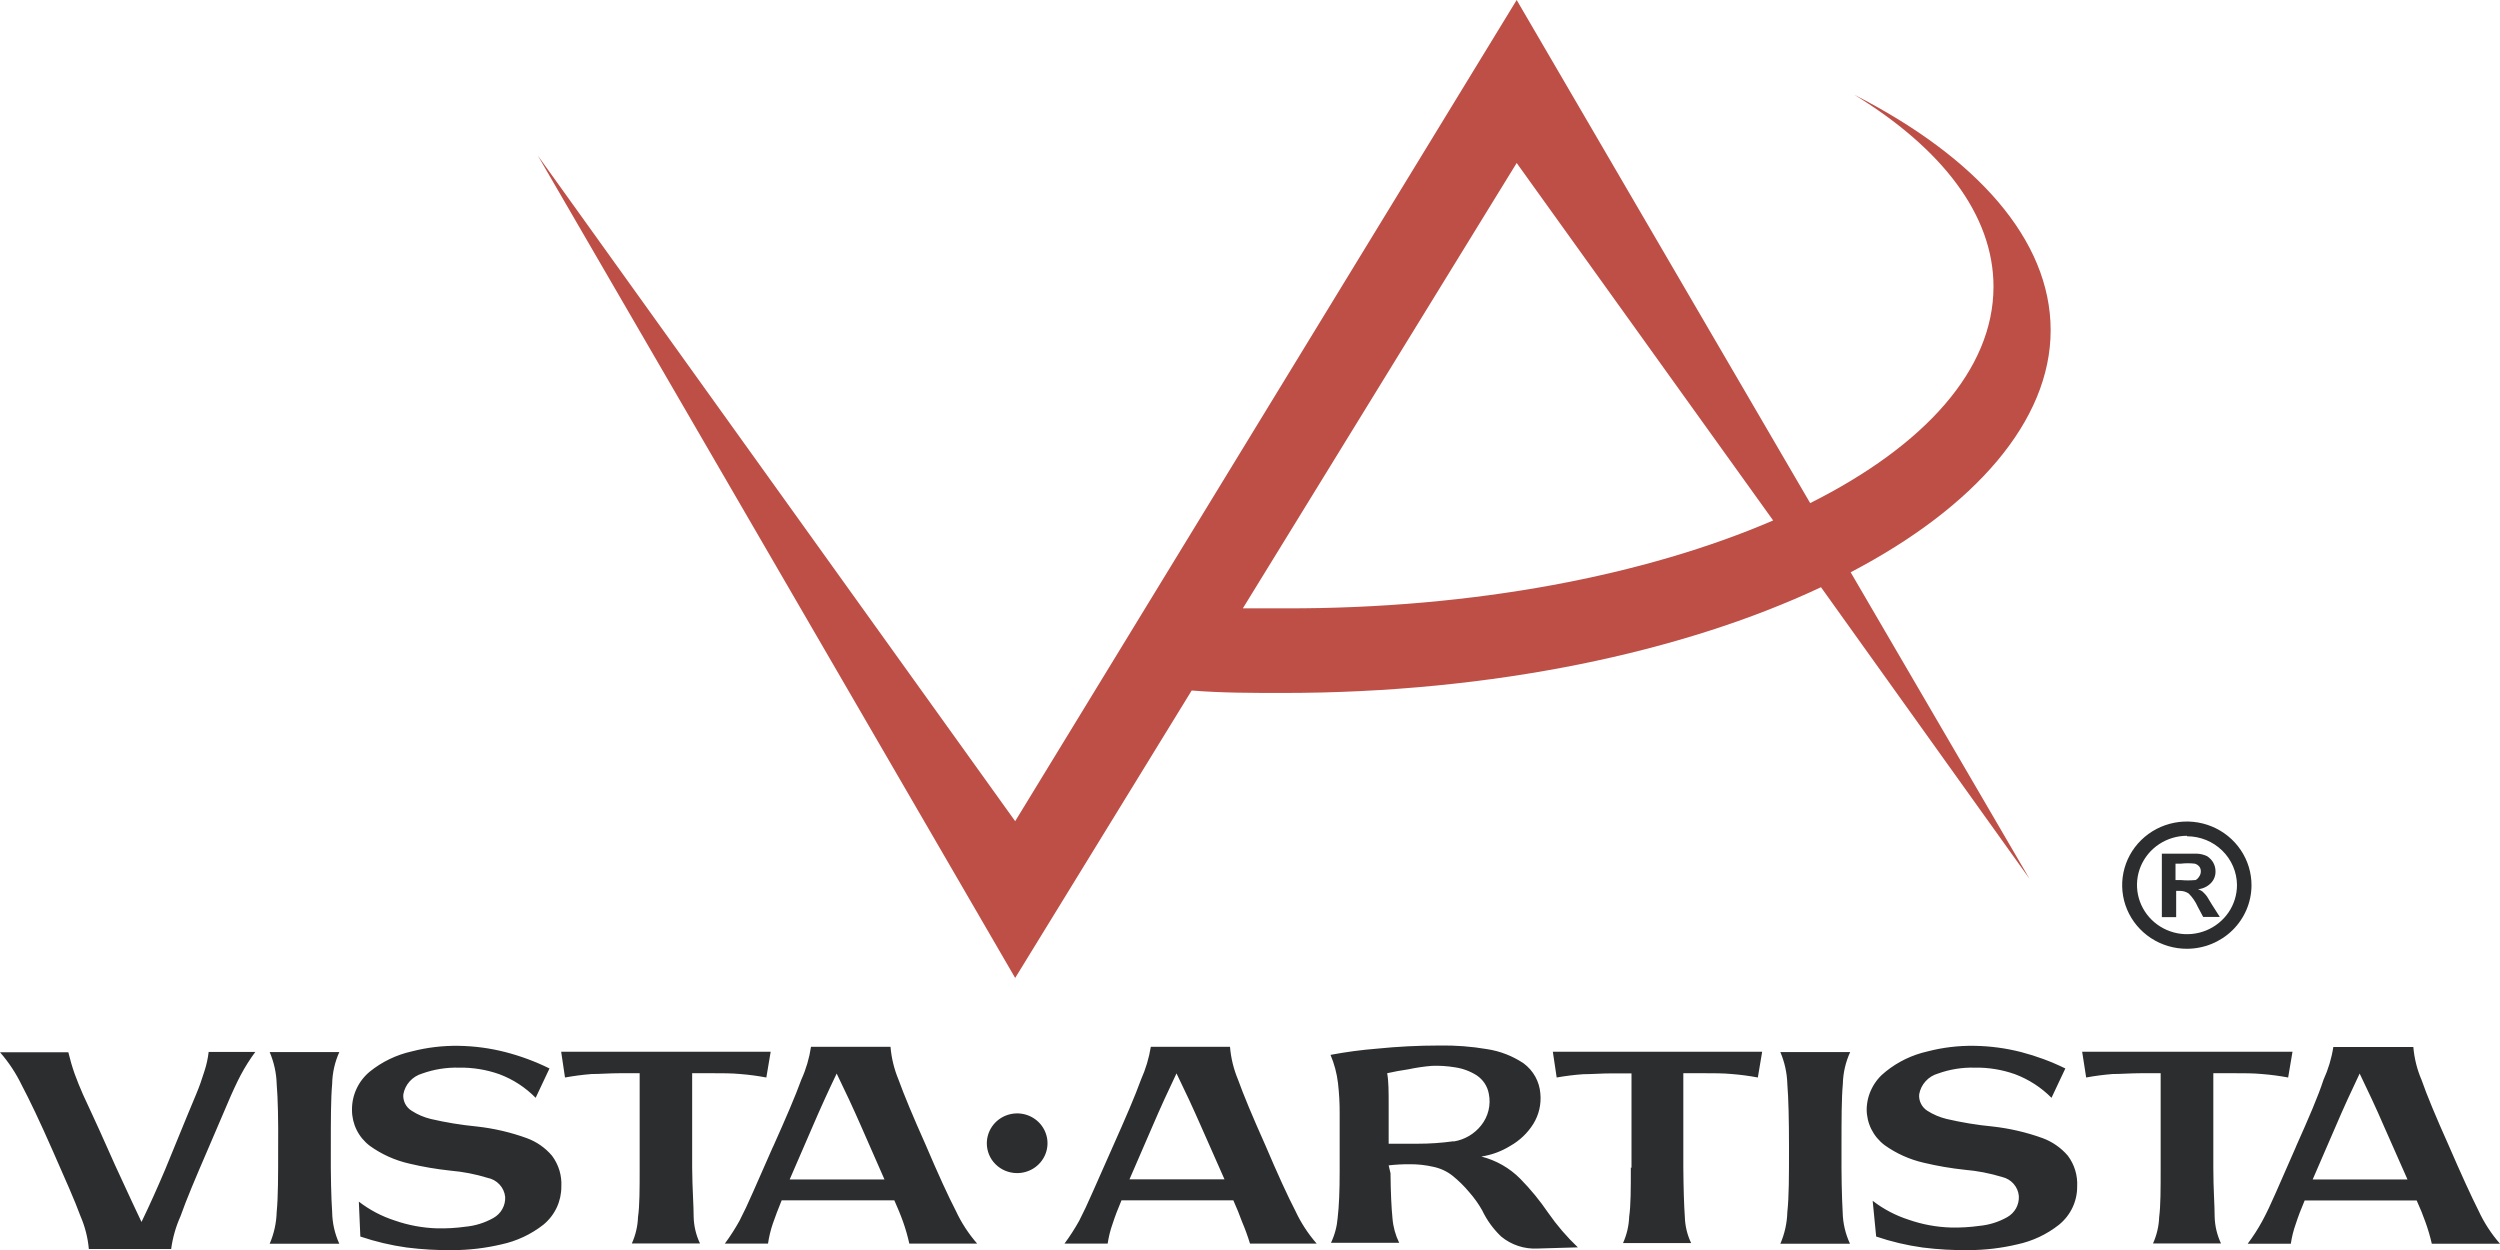 <?xml version="1.0" encoding="UTF-8"?> <svg xmlns="http://www.w3.org/2000/svg" width="88" height="44" viewBox="0 0 88 44" fill="none"><g clip-path="url(#clip0_1736_7008)"><path d="M62.415 18.32L53.387 5.737L43.748 21.414C44.24 21.414 44.733 21.414 45.232 21.414C51.891 21.431 57.939 20.248 62.415 18.32ZM18.932 5.478L35.734 28.906L53.387 0L63.718 17.709C67.736 15.694 70.171 13.022 70.171 10.089C70.171 7.561 68.352 5.224 65.272 3.336C69.567 5.53 72.183 8.439 72.183 11.625C72.183 14.811 69.514 17.859 65.143 20.144L71.438 30.932L64.099 20.67C59.253 22.95 52.553 24.392 45.173 24.392C44.082 24.392 43.008 24.392 41.947 24.306L35.734 34.424L18.932 5.478Z" fill="#BE4F46"></path><path fill-rule="evenodd" clip-rule="evenodd" d="M34.736 40.242C34.737 40.034 34.8 39.83 34.918 39.657C35.036 39.484 35.204 39.349 35.4 39.27C35.596 39.191 35.812 39.171 36.019 39.213C36.227 39.255 36.417 39.357 36.566 39.506C36.714 39.654 36.814 39.843 36.854 40.048C36.893 40.253 36.869 40.465 36.786 40.656C36.702 40.848 36.562 41.011 36.385 41.124C36.207 41.237 35.999 41.296 35.787 41.293C35.506 41.289 35.238 41.177 35.041 40.98C34.844 40.784 34.735 40.518 34.736 40.242ZM39.172 40.358L38.462 41.962C38.286 42.366 38.127 42.701 37.987 42.972C37.832 43.25 37.66 43.518 37.47 43.775H38.99C39.025 43.535 39.084 43.299 39.166 43.07C39.248 42.816 39.354 42.539 39.477 42.251H43.413C43.525 42.505 43.63 42.753 43.718 43.001C43.826 43.254 43.92 43.512 44 43.775H46.347C46.043 43.426 45.79 43.038 45.596 42.62C45.326 42.101 44.974 41.331 44.54 40.311C44.088 39.301 43.771 38.539 43.578 38.002C43.424 37.634 43.329 37.245 43.296 36.848H40.509C40.444 37.246 40.328 37.634 40.163 38.002C39.952 38.586 39.623 39.347 39.172 40.358ZM39.758 41.512L40.568 39.642C40.838 39.013 41.12 38.395 41.413 37.783C41.712 38.395 41.999 39.013 42.275 39.642L43.102 41.512H39.758ZM51.157 40.173C50.739 40.231 50.318 40.26 49.896 40.259H49.386H48.881V38.932C48.881 38.441 48.881 38.049 48.828 37.777C49.057 37.725 49.309 37.679 49.579 37.639C49.85 37.581 50.124 37.541 50.401 37.518C50.673 37.507 50.947 37.525 51.216 37.57C51.488 37.609 51.748 37.706 51.979 37.852C52.091 37.927 52.187 38.023 52.261 38.135C52.334 38.248 52.384 38.373 52.407 38.505C52.446 38.698 52.442 38.897 52.395 39.088C52.349 39.279 52.261 39.458 52.137 39.613C51.9 39.914 51.557 40.116 51.175 40.179L51.157 40.173ZM48.881 41.021C49.124 40.993 49.369 40.98 49.614 40.981C49.899 40.978 50.182 41.009 50.459 41.073C50.704 41.125 50.933 41.231 51.128 41.385C51.342 41.558 51.539 41.751 51.715 41.962C51.889 42.16 52.043 42.374 52.172 42.603C52.336 42.948 52.563 43.261 52.841 43.526C53.201 43.824 53.663 43.975 54.132 43.948L55.54 43.907C55.151 43.537 54.801 43.129 54.495 42.689C54.204 42.261 53.874 41.859 53.51 41.489C53.135 41.111 52.662 40.842 52.143 40.71C52.506 40.655 52.853 40.527 53.164 40.334C53.495 40.147 53.773 39.881 53.973 39.561C54.172 39.239 54.258 38.862 54.22 38.487C54.204 38.28 54.143 38.079 54.042 37.897C53.941 37.715 53.801 37.556 53.633 37.431C53.246 37.171 52.805 36.999 52.342 36.929C51.792 36.836 51.234 36.793 50.676 36.802C49.902 36.802 49.169 36.842 48.476 36.912C47.925 36.956 47.377 37.029 46.834 37.131C46.969 37.45 47.058 37.786 47.098 38.13C47.138 38.482 47.158 38.837 47.156 39.192V39.769V41.235C47.156 41.928 47.133 42.47 47.086 42.863C47.062 43.169 46.983 43.468 46.851 43.746H49.251C49.12 43.477 49.04 43.188 49.016 42.891C48.977 42.507 48.953 41.976 48.946 41.298L48.881 41.021ZM57.405 41.096C57.405 41.847 57.405 42.43 57.347 42.828C57.336 43.148 57.262 43.464 57.13 43.757H59.529C59.39 43.466 59.314 43.15 59.306 42.828C59.277 42.418 59.259 41.835 59.253 41.096V38.355C59.253 38.151 59.253 37.958 59.253 37.777H59.952C60.321 37.777 60.656 37.777 60.961 37.806C61.268 37.83 61.573 37.871 61.876 37.928L62.028 37.021H54.66L54.795 37.928C55.105 37.873 55.419 37.834 55.733 37.812C56.032 37.812 56.373 37.783 56.742 37.783H57.429C57.429 37.962 57.429 38.153 57.429 38.36V41.108L57.405 41.096ZM64.821 40.404C64.821 39.417 64.821 38.672 64.868 38.153C64.877 37.766 64.965 37.385 65.126 37.033H62.668C62.819 37.388 62.903 37.768 62.914 38.153C62.955 38.666 62.973 39.417 62.973 40.404C62.973 41.391 62.973 42.135 62.914 42.666C62.904 43.05 62.82 43.428 62.668 43.78H65.12C64.957 43.43 64.869 43.051 64.862 42.666C64.832 42.135 64.815 41.391 64.821 40.404ZM66.041 43.526C66.573 43.707 67.121 43.836 67.678 43.913C68.217 43.981 68.76 44.012 69.303 44.005C69.876 44.002 70.447 43.935 71.004 43.803C71.543 43.688 72.047 43.451 72.477 43.111C72.678 42.947 72.84 42.742 72.951 42.509C73.061 42.277 73.118 42.023 73.116 41.766C73.138 41.378 73.022 40.994 72.788 40.681C72.551 40.404 72.246 40.191 71.902 40.063C71.334 39.858 70.743 39.72 70.142 39.653C69.597 39.601 69.056 39.512 68.523 39.388C68.281 39.329 68.051 39.232 67.842 39.099C67.746 39.037 67.668 38.951 67.618 38.849C67.567 38.748 67.545 38.635 67.555 38.522C67.584 38.351 67.662 38.191 67.779 38.062C67.896 37.932 68.048 37.837 68.218 37.789C68.631 37.64 69.069 37.57 69.508 37.581C69.992 37.572 70.473 37.651 70.928 37.812C71.412 37.994 71.851 38.278 72.213 38.643L72.7 37.61C72.203 37.366 71.682 37.173 71.145 37.033C70.607 36.895 70.053 36.821 69.496 36.813C68.941 36.804 68.386 36.87 67.848 37.01C67.308 37.131 66.804 37.374 66.376 37.72C66.172 37.878 66.006 38.078 65.891 38.307C65.775 38.535 65.712 38.786 65.707 39.041C65.706 39.285 65.761 39.526 65.87 39.746C65.979 39.965 66.138 40.157 66.334 40.306C66.748 40.603 67.219 40.815 67.719 40.929C68.196 41.043 68.68 41.126 69.168 41.177C69.612 41.215 70.051 41.301 70.476 41.431C70.633 41.467 70.775 41.551 70.88 41.672C70.986 41.792 71.05 41.942 71.063 42.101C71.072 42.25 71.038 42.399 70.966 42.531C70.893 42.662 70.784 42.771 70.652 42.845C70.352 43.014 70.017 43.119 69.672 43.151C69.344 43.197 69.013 43.216 68.681 43.209C68.169 43.195 67.662 43.101 67.179 42.932C66.722 42.785 66.296 42.56 65.918 42.268L66.041 43.526ZM76.055 41.108C76.055 41.858 76.055 42.441 76.003 42.84C75.992 43.16 75.918 43.476 75.786 43.769H78.179C78.042 43.477 77.966 43.161 77.956 42.84C77.956 42.43 77.909 41.847 77.909 41.108V38.355C77.909 38.153 77.909 37.962 77.909 37.777H78.613C78.989 37.777 79.323 37.777 79.622 37.806C79.931 37.83 80.239 37.871 80.543 37.928L80.696 37.021H73.292L73.433 37.928C73.74 37.871 74.049 37.831 74.36 37.806C74.665 37.806 74.999 37.777 75.375 37.777H76.055C76.055 37.956 76.055 38.147 76.055 38.355V41.102V41.108ZM80.819 40.363L80.115 41.968C79.939 42.372 79.781 42.707 79.634 42.978C79.482 43.257 79.309 43.526 79.118 43.78H80.637C80.672 43.54 80.731 43.305 80.813 43.076C80.895 42.822 81.001 42.545 81.124 42.257H85.067C85.184 42.511 85.284 42.759 85.372 43.007C85.464 43.26 85.54 43.518 85.6 43.78H88C87.696 43.432 87.443 43.044 87.249 42.626C86.987 42.106 86.635 41.337 86.193 40.317C85.741 39.307 85.424 38.545 85.237 38.008C85.079 37.641 84.983 37.251 84.949 36.854H82.133C82.072 37.252 81.955 37.641 81.787 38.008C81.6 38.586 81.271 39.347 80.819 40.358V40.363ZM81.406 41.518L82.216 39.648C82.485 39.018 82.767 38.401 83.06 37.789C83.354 38.401 83.647 39.018 83.917 39.648L84.744 41.518H81.406ZM7.316 40.461L8.008 38.845C8.178 38.441 8.337 38.101 8.477 37.835C8.627 37.554 8.797 37.284 8.988 37.027H7.345C7.318 37.261 7.267 37.491 7.193 37.714C7.11 37.986 7.015 38.254 6.905 38.516L6.588 39.278L5.814 41.166C5.55 41.789 5.274 42.407 4.981 43.013L4.641 42.291L4.054 41.021L3.52 39.827L3.274 39.29L2.922 38.528C2.816 38.285 2.716 38.043 2.628 37.8C2.54 37.551 2.466 37.296 2.405 37.039H0C0.305 37.388 0.562 37.777 0.763 38.193C1.038 38.712 1.402 39.474 1.854 40.502C2.306 41.529 2.634 42.262 2.834 42.811C2.993 43.178 3.092 43.567 3.127 43.965H6.025C6.078 43.567 6.189 43.178 6.354 42.811C6.559 42.228 6.882 41.466 7.316 40.461ZM11.645 40.404C11.645 39.417 11.645 38.672 11.692 38.153C11.699 37.767 11.785 37.386 11.944 37.033H9.492C9.644 37.388 9.728 37.768 9.739 38.153C9.782 38.668 9.799 39.419 9.791 40.404C9.791 41.397 9.791 42.135 9.739 42.666C9.728 43.05 9.645 43.428 9.492 43.78H11.944C11.784 43.43 11.698 43.051 11.692 42.666C11.657 42.135 11.639 41.391 11.645 40.404ZM12.684 43.526C13.216 43.706 13.764 43.836 14.32 43.913C14.861 43.981 15.406 44.012 15.951 44.005C16.523 44.002 17.091 43.934 17.647 43.803C18.187 43.687 18.693 43.45 19.125 43.111C19.326 42.947 19.486 42.741 19.596 42.508C19.705 42.276 19.761 42.022 19.759 41.766C19.781 41.378 19.665 40.994 19.43 40.681C19.195 40.403 18.89 40.19 18.544 40.063C17.977 39.857 17.386 39.719 16.785 39.653C16.239 39.6 15.698 39.512 15.165 39.388C14.925 39.33 14.697 39.233 14.491 39.099C14.392 39.039 14.313 38.953 14.261 38.851C14.21 38.749 14.187 38.636 14.197 38.522C14.227 38.351 14.305 38.192 14.422 38.062C14.54 37.933 14.691 37.838 14.86 37.789C15.275 37.64 15.715 37.57 16.157 37.581C16.64 37.573 17.121 37.651 17.576 37.812C18.06 37.993 18.496 38.277 18.855 38.643L19.342 37.61C18.846 37.365 18.325 37.172 17.788 37.033C17.249 36.895 16.696 36.821 16.139 36.813C15.583 36.805 15.028 36.871 14.491 37.01C13.95 37.131 13.446 37.374 13.018 37.72C12.818 37.885 12.658 38.092 12.55 38.325C12.441 38.559 12.387 38.813 12.39 39.07C12.389 39.314 12.445 39.555 12.554 39.775C12.663 39.994 12.822 40.185 13.018 40.334C13.432 40.632 13.903 40.844 14.403 40.958C14.88 41.072 15.364 41.154 15.852 41.206C16.296 41.244 16.735 41.329 17.16 41.46C17.323 41.491 17.471 41.573 17.583 41.694C17.695 41.814 17.765 41.967 17.782 42.13C17.79 42.279 17.755 42.428 17.681 42.56C17.608 42.692 17.498 42.8 17.365 42.874C17.064 43.043 16.73 43.148 16.386 43.18C16.057 43.226 15.726 43.245 15.394 43.238C14.882 43.224 14.375 43.13 13.892 42.961C13.436 42.814 13.009 42.589 12.631 42.297L12.684 43.526ZM22.516 41.108C22.516 41.858 22.516 42.441 22.458 42.84C22.447 43.16 22.373 43.476 22.241 43.769H24.64C24.501 43.478 24.425 43.161 24.417 42.84C24.417 42.43 24.37 41.847 24.364 41.108V38.355C24.364 38.151 24.364 37.958 24.364 37.777H25.051C25.42 37.777 25.761 37.777 26.06 37.806C26.367 37.83 26.672 37.871 26.975 37.928L27.128 37.021H19.753L19.888 37.928C20.197 37.872 20.508 37.831 20.821 37.806C21.126 37.806 21.46 37.777 21.836 37.777H22.516C22.516 37.956 22.516 38.147 22.516 38.355V41.102V41.108ZM27.21 40.363L26.506 41.962C26.33 42.366 26.171 42.701 26.03 42.972C25.876 43.25 25.704 43.518 25.514 43.775H27.034C27.069 43.535 27.126 43.3 27.204 43.07C27.292 42.816 27.397 42.539 27.515 42.251H31.48C31.592 42.505 31.698 42.753 31.786 43.001C31.876 43.254 31.95 43.513 32.008 43.775H34.396C34.092 43.426 33.839 43.038 33.645 42.62C33.376 42.101 33.023 41.331 32.589 40.311C32.138 39.301 31.821 38.539 31.627 38.002C31.474 37.634 31.379 37.245 31.346 36.848H28.547C28.488 37.246 28.374 37.635 28.207 38.002C27.996 38.586 27.667 39.347 27.215 40.358L27.21 40.363ZM27.796 41.518L28.606 39.648C28.876 39.018 29.157 38.401 29.451 37.789C29.75 38.401 30.037 39.018 30.313 39.648L31.134 41.518H27.796Z" fill="#2C2D2E"></path><path d="M77.851 31.827C77.757 31.671 77.704 31.578 77.686 31.555C77.639 31.493 77.586 31.435 77.528 31.382C77.481 31.346 77.427 31.319 77.37 31.301C77.541 31.285 77.701 31.209 77.821 31.088C77.875 31.033 77.918 30.968 77.946 30.896C77.974 30.825 77.988 30.749 77.986 30.672C77.987 30.559 77.956 30.447 77.898 30.349C77.844 30.263 77.772 30.19 77.686 30.135C77.574 30.083 77.453 30.053 77.329 30.049H76.097V32.283H76.601V31.359H76.724C76.837 31.356 76.948 31.389 77.041 31.451C77.175 31.584 77.283 31.741 77.358 31.913L77.552 32.277H78.138L77.851 31.827ZM77.264 30.978C77.098 30.994 76.931 30.994 76.765 30.978H76.578V30.401H76.765C76.929 30.382 77.094 30.382 77.258 30.401C77.32 30.419 77.376 30.455 77.417 30.505C77.452 30.553 77.471 30.612 77.469 30.672C77.47 30.734 77.451 30.794 77.417 30.845C77.386 30.9 77.342 30.946 77.287 30.978H77.264Z" fill="#2C2D2E"></path><path d="M76.982 33.397C76.531 33.398 76.09 33.267 75.715 33.022C75.34 32.776 75.047 32.426 74.874 32.016C74.701 31.606 74.656 31.155 74.744 30.72C74.832 30.285 75.05 29.885 75.369 29.572C75.688 29.259 76.095 29.046 76.538 28.96C76.98 28.874 77.438 28.92 77.854 29.091C78.27 29.262 78.626 29.551 78.874 29.921C79.124 30.291 79.255 30.725 79.253 31.169C79.25 31.76 79.009 32.326 78.584 32.743C78.159 33.16 77.583 33.395 76.982 33.397V33.397ZM76.982 29.42C76.634 29.42 76.294 29.522 76.005 29.712C75.715 29.902 75.49 30.173 75.356 30.489C75.223 30.805 75.188 31.154 75.256 31.489C75.324 31.825 75.492 32.134 75.738 32.376C75.984 32.618 76.298 32.783 76.639 32.85C76.981 32.917 77.334 32.883 77.656 32.752C77.978 32.62 78.252 32.398 78.446 32.114C78.639 31.829 78.742 31.494 78.742 31.152C78.738 30.695 78.55 30.259 78.221 29.939C77.891 29.617 77.446 29.437 76.982 29.437V29.42Z" fill="#2C2D2E"></path></g><defs><clipPath id="clip0_1736_7008"><rect width="88" height="44" fill="white"></rect></clipPath></defs></svg> 
